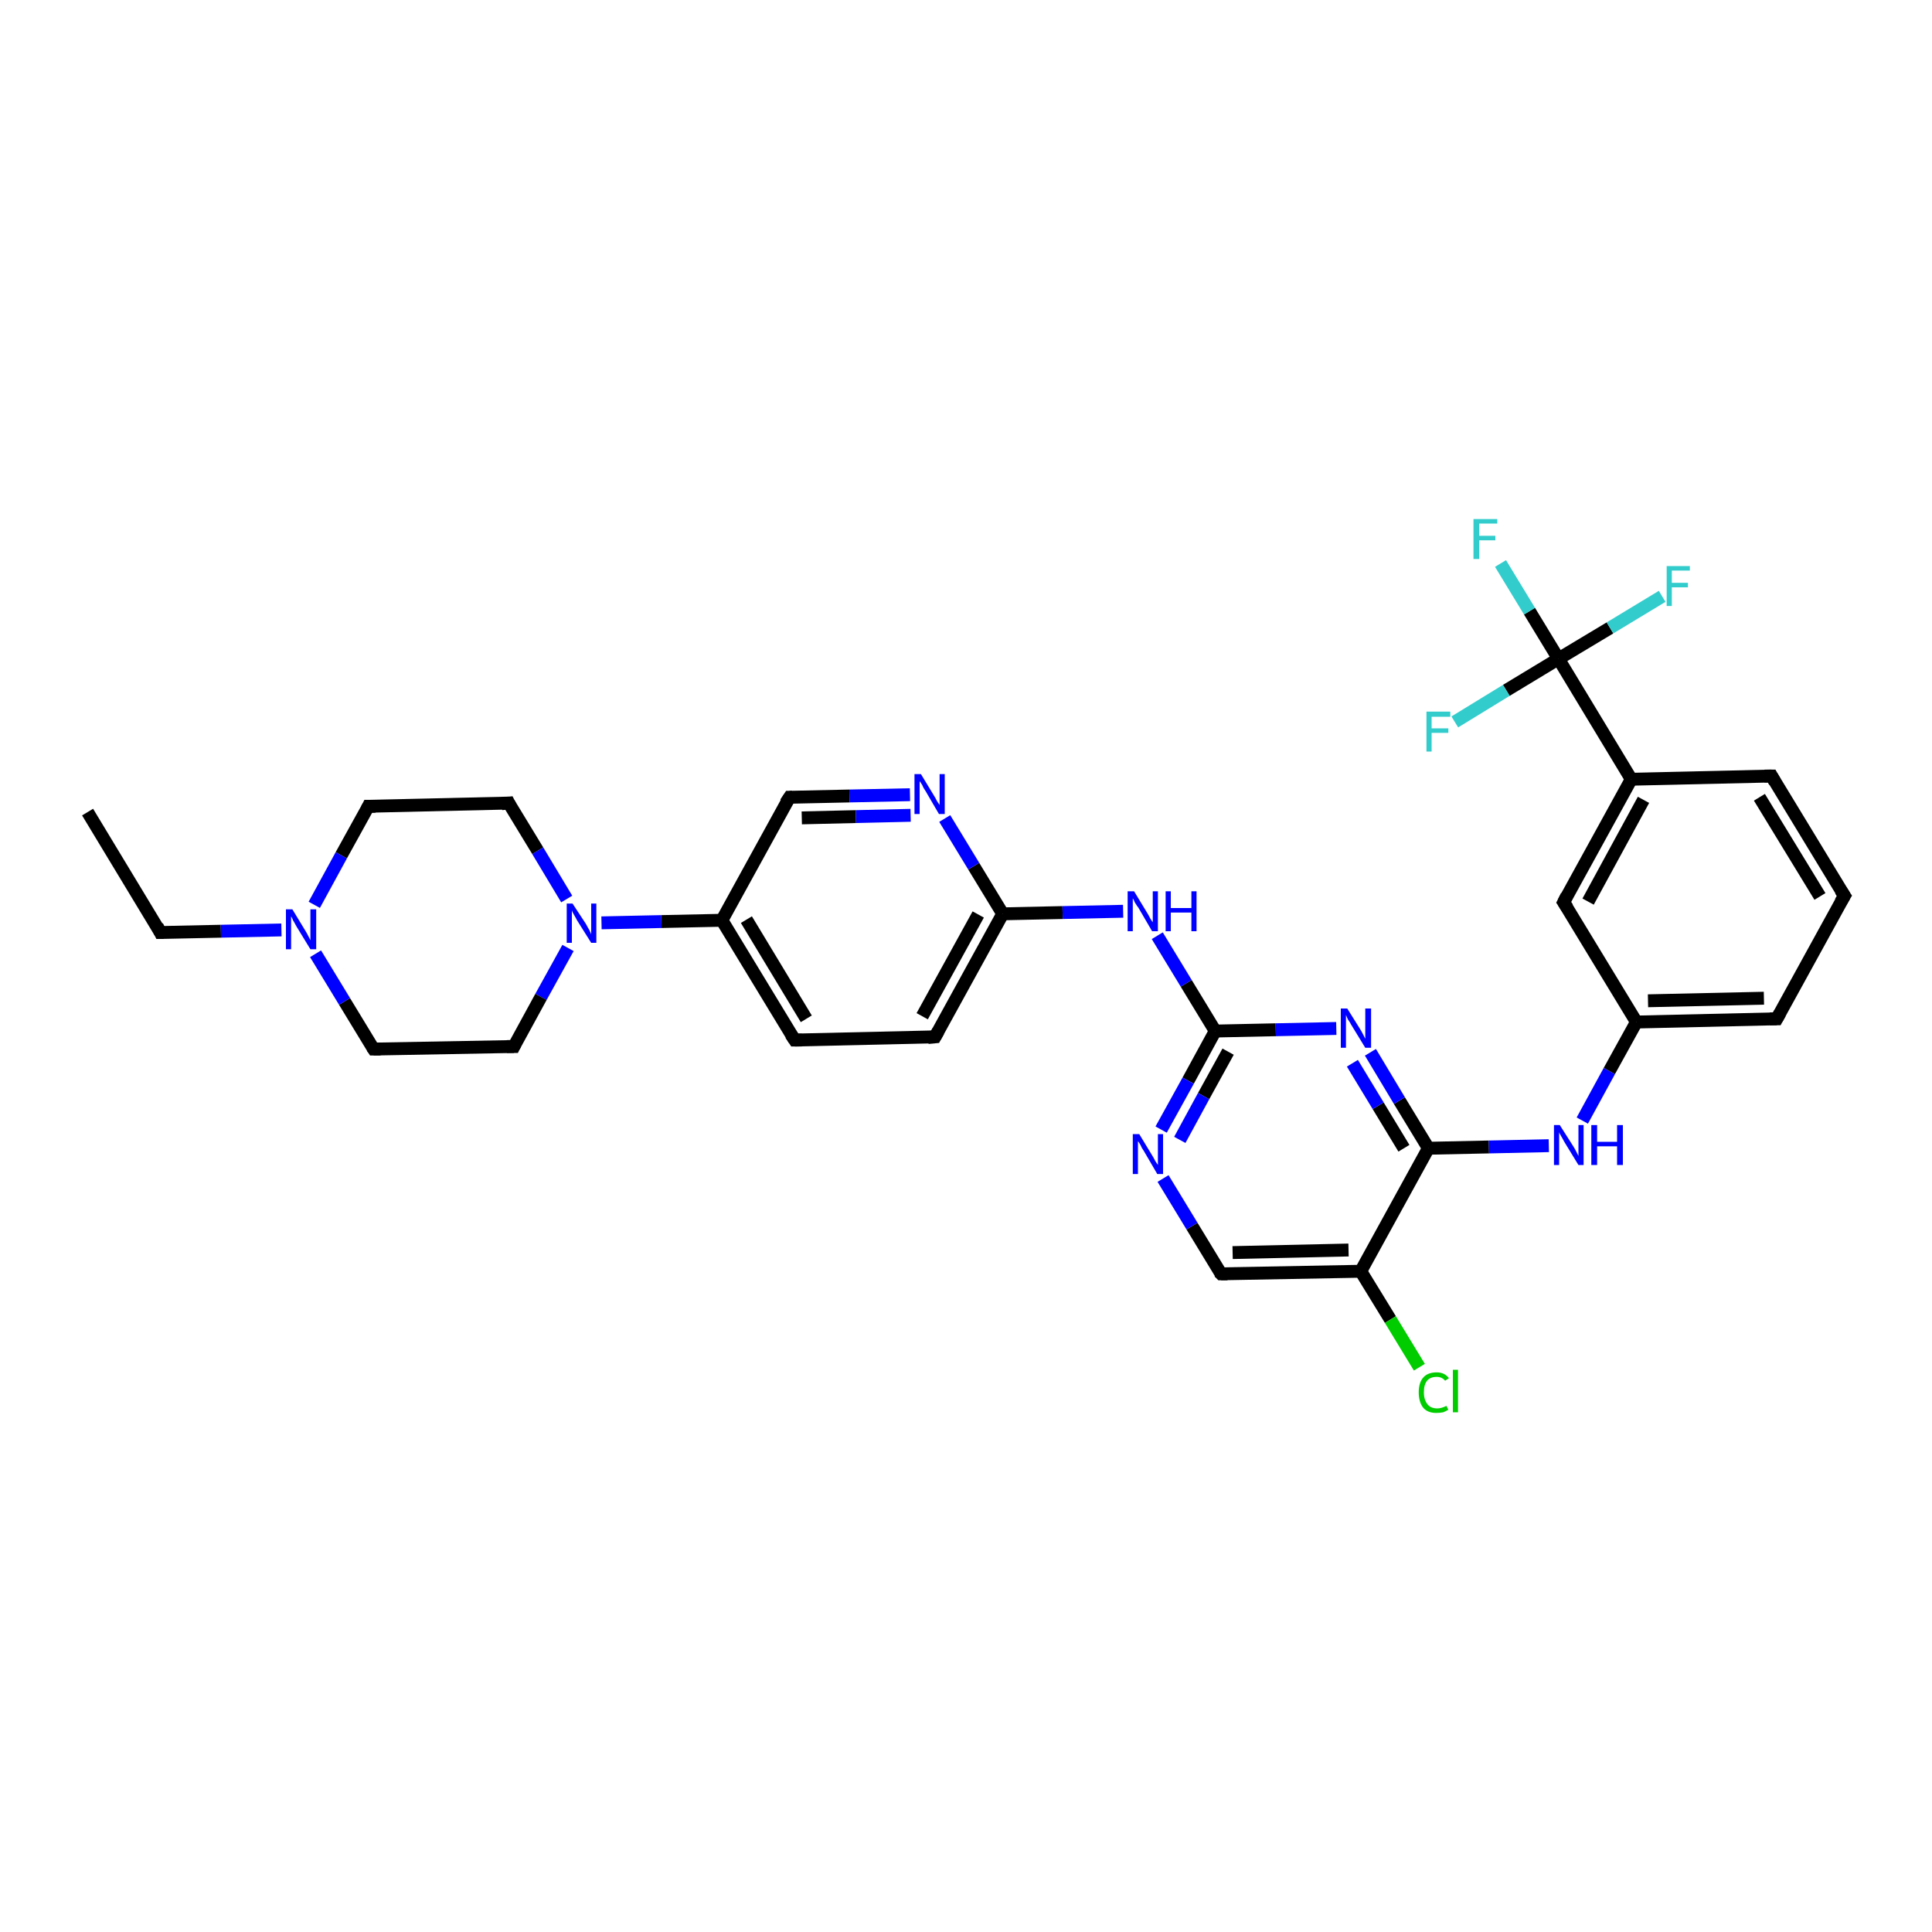 <?xml version='1.0' encoding='iso-8859-1'?>
<svg version='1.1' baseProfile='full'
              xmlns='http://www.w3.org/2000/svg'
                      xmlns:rdkit='http://www.rdkit.org/xml'
                      xmlns:xlink='http://www.w3.org/1999/xlink'
                  xml:space='preserve'
width='300px' height='300px' viewBox='0 0 300 300'>
<!-- END OF HEADER -->
<rect style='opacity:1.0;fill:#FFFFFF;stroke:none' width='300.0' height='300.0' x='0.0' y='0.0'> </rect>
<path class='bond-0 atom-0 atom-1' d='M 13.6,126.1 L 24.9,144.8' style='fill:none;fill-rule:evenodd;stroke:#000000;stroke-width:2.0px;stroke-linecap:butt;stroke-linejoin:miter;stroke-opacity:1' />
<path class='bond-1 atom-1 atom-2' d='M 24.9,144.8 L 34.3,144.6' style='fill:none;fill-rule:evenodd;stroke:#000000;stroke-width:2.0px;stroke-linecap:butt;stroke-linejoin:miter;stroke-opacity:1' />
<path class='bond-1 atom-1 atom-2' d='M 34.3,144.6 L 43.7,144.4' style='fill:none;fill-rule:evenodd;stroke:#0000FF;stroke-width:2.0px;stroke-linecap:butt;stroke-linejoin:miter;stroke-opacity:1' />
<path class='bond-2 atom-2 atom-3' d='M 48.8,140.5 L 53.0,132.8' style='fill:none;fill-rule:evenodd;stroke:#0000FF;stroke-width:2.0px;stroke-linecap:butt;stroke-linejoin:miter;stroke-opacity:1' />
<path class='bond-2 atom-2 atom-3' d='M 53.0,132.8 L 57.2,125.2' style='fill:none;fill-rule:evenodd;stroke:#000000;stroke-width:2.0px;stroke-linecap:butt;stroke-linejoin:miter;stroke-opacity:1' />
<path class='bond-3 atom-3 atom-4' d='M 57.2,125.2 L 79.0,124.7' style='fill:none;fill-rule:evenodd;stroke:#000000;stroke-width:2.0px;stroke-linecap:butt;stroke-linejoin:miter;stroke-opacity:1' />
<path class='bond-4 atom-4 atom-5' d='M 79.0,124.7 L 83.5,132.1' style='fill:none;fill-rule:evenodd;stroke:#000000;stroke-width:2.0px;stroke-linecap:butt;stroke-linejoin:miter;stroke-opacity:1' />
<path class='bond-4 atom-4 atom-5' d='M 83.5,132.1 L 88.0,139.6' style='fill:none;fill-rule:evenodd;stroke:#0000FF;stroke-width:2.0px;stroke-linecap:butt;stroke-linejoin:miter;stroke-opacity:1' />
<path class='bond-5 atom-5 atom-6' d='M 88.2,147.2 L 84.0,154.8' style='fill:none;fill-rule:evenodd;stroke:#0000FF;stroke-width:2.0px;stroke-linecap:butt;stroke-linejoin:miter;stroke-opacity:1' />
<path class='bond-5 atom-5 atom-6' d='M 84.0,154.8 L 79.8,162.5' style='fill:none;fill-rule:evenodd;stroke:#000000;stroke-width:2.0px;stroke-linecap:butt;stroke-linejoin:miter;stroke-opacity:1' />
<path class='bond-6 atom-6 atom-7' d='M 79.8,162.5 L 58.0,162.9' style='fill:none;fill-rule:evenodd;stroke:#000000;stroke-width:2.0px;stroke-linecap:butt;stroke-linejoin:miter;stroke-opacity:1' />
<path class='bond-7 atom-5 atom-8' d='M 93.4,143.3 L 102.7,143.1' style='fill:none;fill-rule:evenodd;stroke:#0000FF;stroke-width:2.0px;stroke-linecap:butt;stroke-linejoin:miter;stroke-opacity:1' />
<path class='bond-7 atom-5 atom-8' d='M 102.7,143.1 L 112.1,142.9' style='fill:none;fill-rule:evenodd;stroke:#000000;stroke-width:2.0px;stroke-linecap:butt;stroke-linejoin:miter;stroke-opacity:1' />
<path class='bond-8 atom-8 atom-9' d='M 112.1,142.9 L 123.4,161.5' style='fill:none;fill-rule:evenodd;stroke:#000000;stroke-width:2.0px;stroke-linecap:butt;stroke-linejoin:miter;stroke-opacity:1' />
<path class='bond-8 atom-8 atom-9' d='M 115.9,142.8 L 125.2,158.2' style='fill:none;fill-rule:evenodd;stroke:#000000;stroke-width:2.0px;stroke-linecap:butt;stroke-linejoin:miter;stroke-opacity:1' />
<path class='bond-9 atom-9 atom-10' d='M 123.4,161.5 L 145.2,161.0' style='fill:none;fill-rule:evenodd;stroke:#000000;stroke-width:2.0px;stroke-linecap:butt;stroke-linejoin:miter;stroke-opacity:1' />
<path class='bond-10 atom-10 atom-11' d='M 145.2,161.0 L 155.7,141.9' style='fill:none;fill-rule:evenodd;stroke:#000000;stroke-width:2.0px;stroke-linecap:butt;stroke-linejoin:miter;stroke-opacity:1' />
<path class='bond-10 atom-10 atom-11' d='M 143.2,157.8 L 151.9,142.0' style='fill:none;fill-rule:evenodd;stroke:#000000;stroke-width:2.0px;stroke-linecap:butt;stroke-linejoin:miter;stroke-opacity:1' />
<path class='bond-11 atom-11 atom-12' d='M 155.7,141.9 L 165.0,141.7' style='fill:none;fill-rule:evenodd;stroke:#000000;stroke-width:2.0px;stroke-linecap:butt;stroke-linejoin:miter;stroke-opacity:1' />
<path class='bond-11 atom-11 atom-12' d='M 165.0,141.7 L 174.4,141.5' style='fill:none;fill-rule:evenodd;stroke:#0000FF;stroke-width:2.0px;stroke-linecap:butt;stroke-linejoin:miter;stroke-opacity:1' />
<path class='bond-12 atom-12 atom-13' d='M 179.7,145.3 L 184.2,152.7' style='fill:none;fill-rule:evenodd;stroke:#0000FF;stroke-width:2.0px;stroke-linecap:butt;stroke-linejoin:miter;stroke-opacity:1' />
<path class='bond-12 atom-12 atom-13' d='M 184.2,152.7 L 188.7,160.1' style='fill:none;fill-rule:evenodd;stroke:#000000;stroke-width:2.0px;stroke-linecap:butt;stroke-linejoin:miter;stroke-opacity:1' />
<path class='bond-13 atom-13 atom-14' d='M 188.7,160.1 L 184.5,167.8' style='fill:none;fill-rule:evenodd;stroke:#000000;stroke-width:2.0px;stroke-linecap:butt;stroke-linejoin:miter;stroke-opacity:1' />
<path class='bond-13 atom-13 atom-14' d='M 184.5,167.8 L 180.3,175.4' style='fill:none;fill-rule:evenodd;stroke:#0000FF;stroke-width:2.0px;stroke-linecap:butt;stroke-linejoin:miter;stroke-opacity:1' />
<path class='bond-13 atom-13 atom-14' d='M 190.7,163.3 L 186.9,170.2' style='fill:none;fill-rule:evenodd;stroke:#000000;stroke-width:2.0px;stroke-linecap:butt;stroke-linejoin:miter;stroke-opacity:1' />
<path class='bond-13 atom-13 atom-14' d='M 186.9,170.2 L 183.2,177.0' style='fill:none;fill-rule:evenodd;stroke:#0000FF;stroke-width:2.0px;stroke-linecap:butt;stroke-linejoin:miter;stroke-opacity:1' />
<path class='bond-14 atom-14 atom-15' d='M 180.6,183.0 L 185.1,190.4' style='fill:none;fill-rule:evenodd;stroke:#0000FF;stroke-width:2.0px;stroke-linecap:butt;stroke-linejoin:miter;stroke-opacity:1' />
<path class='bond-14 atom-14 atom-15' d='M 185.1,190.4 L 189.6,197.8' style='fill:none;fill-rule:evenodd;stroke:#000000;stroke-width:2.0px;stroke-linecap:butt;stroke-linejoin:miter;stroke-opacity:1' />
<path class='bond-15 atom-15 atom-16' d='M 189.6,197.8 L 211.3,197.4' style='fill:none;fill-rule:evenodd;stroke:#000000;stroke-width:2.0px;stroke-linecap:butt;stroke-linejoin:miter;stroke-opacity:1' />
<path class='bond-15 atom-15 atom-16' d='M 191.4,194.5 L 209.4,194.1' style='fill:none;fill-rule:evenodd;stroke:#000000;stroke-width:2.0px;stroke-linecap:butt;stroke-linejoin:miter;stroke-opacity:1' />
<path class='bond-16 atom-16 atom-17' d='M 211.3,197.4 L 215.9,204.9' style='fill:none;fill-rule:evenodd;stroke:#000000;stroke-width:2.0px;stroke-linecap:butt;stroke-linejoin:miter;stroke-opacity:1' />
<path class='bond-16 atom-16 atom-17' d='M 215.9,204.9 L 220.4,212.3' style='fill:none;fill-rule:evenodd;stroke:#00CC00;stroke-width:2.0px;stroke-linecap:butt;stroke-linejoin:miter;stroke-opacity:1' />
<path class='bond-17 atom-16 atom-18' d='M 211.3,197.4 L 221.8,178.3' style='fill:none;fill-rule:evenodd;stroke:#000000;stroke-width:2.0px;stroke-linecap:butt;stroke-linejoin:miter;stroke-opacity:1' />
<path class='bond-18 atom-18 atom-19' d='M 221.8,178.3 L 231.2,178.1' style='fill:none;fill-rule:evenodd;stroke:#000000;stroke-width:2.0px;stroke-linecap:butt;stroke-linejoin:miter;stroke-opacity:1' />
<path class='bond-18 atom-18 atom-19' d='M 231.2,178.1 L 240.5,177.9' style='fill:none;fill-rule:evenodd;stroke:#0000FF;stroke-width:2.0px;stroke-linecap:butt;stroke-linejoin:miter;stroke-opacity:1' />
<path class='bond-19 atom-19 atom-20' d='M 245.7,174.0 L 249.9,166.3' style='fill:none;fill-rule:evenodd;stroke:#0000FF;stroke-width:2.0px;stroke-linecap:butt;stroke-linejoin:miter;stroke-opacity:1' />
<path class='bond-19 atom-19 atom-20' d='M 249.9,166.3 L 254.1,158.7' style='fill:none;fill-rule:evenodd;stroke:#000000;stroke-width:2.0px;stroke-linecap:butt;stroke-linejoin:miter;stroke-opacity:1' />
<path class='bond-20 atom-20 atom-21' d='M 254.1,158.7 L 275.9,158.2' style='fill:none;fill-rule:evenodd;stroke:#000000;stroke-width:2.0px;stroke-linecap:butt;stroke-linejoin:miter;stroke-opacity:1' />
<path class='bond-20 atom-20 atom-21' d='M 255.9,155.4 L 273.9,155.0' style='fill:none;fill-rule:evenodd;stroke:#000000;stroke-width:2.0px;stroke-linecap:butt;stroke-linejoin:miter;stroke-opacity:1' />
<path class='bond-21 atom-21 atom-22' d='M 275.9,158.2 L 286.4,139.1' style='fill:none;fill-rule:evenodd;stroke:#000000;stroke-width:2.0px;stroke-linecap:butt;stroke-linejoin:miter;stroke-opacity:1' />
<path class='bond-22 atom-22 atom-23' d='M 286.4,139.1 L 275.1,120.5' style='fill:none;fill-rule:evenodd;stroke:#000000;stroke-width:2.0px;stroke-linecap:butt;stroke-linejoin:miter;stroke-opacity:1' />
<path class='bond-22 atom-22 atom-23' d='M 282.6,139.2 L 273.2,123.8' style='fill:none;fill-rule:evenodd;stroke:#000000;stroke-width:2.0px;stroke-linecap:butt;stroke-linejoin:miter;stroke-opacity:1' />
<path class='bond-23 atom-23 atom-24' d='M 275.1,120.5 L 253.3,121.0' style='fill:none;fill-rule:evenodd;stroke:#000000;stroke-width:2.0px;stroke-linecap:butt;stroke-linejoin:miter;stroke-opacity:1' />
<path class='bond-24 atom-24 atom-25' d='M 253.3,121.0 L 242.8,140.1' style='fill:none;fill-rule:evenodd;stroke:#000000;stroke-width:2.0px;stroke-linecap:butt;stroke-linejoin:miter;stroke-opacity:1' />
<path class='bond-24 atom-24 atom-25' d='M 255.2,124.2 L 246.6,140.0' style='fill:none;fill-rule:evenodd;stroke:#000000;stroke-width:2.0px;stroke-linecap:butt;stroke-linejoin:miter;stroke-opacity:1' />
<path class='bond-25 atom-24 atom-26' d='M 253.3,121.0 L 242.0,102.3' style='fill:none;fill-rule:evenodd;stroke:#000000;stroke-width:2.0px;stroke-linecap:butt;stroke-linejoin:miter;stroke-opacity:1' />
<path class='bond-26 atom-26 atom-27' d='M 242.0,102.3 L 237.5,94.9' style='fill:none;fill-rule:evenodd;stroke:#000000;stroke-width:2.0px;stroke-linecap:butt;stroke-linejoin:miter;stroke-opacity:1' />
<path class='bond-26 atom-26 atom-27' d='M 237.5,94.9 L 233.0,87.5' style='fill:none;fill-rule:evenodd;stroke:#33CCCC;stroke-width:2.0px;stroke-linecap:butt;stroke-linejoin:miter;stroke-opacity:1' />
<path class='bond-27 atom-26 atom-28' d='M 242.0,102.3 L 250.0,97.5' style='fill:none;fill-rule:evenodd;stroke:#000000;stroke-width:2.0px;stroke-linecap:butt;stroke-linejoin:miter;stroke-opacity:1' />
<path class='bond-27 atom-26 atom-28' d='M 250.0,97.5 L 258.1,92.6' style='fill:none;fill-rule:evenodd;stroke:#33CCCC;stroke-width:2.0px;stroke-linecap:butt;stroke-linejoin:miter;stroke-opacity:1' />
<path class='bond-28 atom-26 atom-29' d='M 242.0,102.3 L 233.9,107.2' style='fill:none;fill-rule:evenodd;stroke:#000000;stroke-width:2.0px;stroke-linecap:butt;stroke-linejoin:miter;stroke-opacity:1' />
<path class='bond-28 atom-26 atom-29' d='M 233.9,107.2 L 225.9,112.1' style='fill:none;fill-rule:evenodd;stroke:#33CCCC;stroke-width:2.0px;stroke-linecap:butt;stroke-linejoin:miter;stroke-opacity:1' />
<path class='bond-29 atom-18 atom-30' d='M 221.8,178.3 L 217.3,170.9' style='fill:none;fill-rule:evenodd;stroke:#000000;stroke-width:2.0px;stroke-linecap:butt;stroke-linejoin:miter;stroke-opacity:1' />
<path class='bond-29 atom-18 atom-30' d='M 217.3,170.9 L 212.8,163.4' style='fill:none;fill-rule:evenodd;stroke:#0000FF;stroke-width:2.0px;stroke-linecap:butt;stroke-linejoin:miter;stroke-opacity:1' />
<path class='bond-29 atom-18 atom-30' d='M 218.0,178.3 L 214.0,171.7' style='fill:none;fill-rule:evenodd;stroke:#000000;stroke-width:2.0px;stroke-linecap:butt;stroke-linejoin:miter;stroke-opacity:1' />
<path class='bond-29 atom-18 atom-30' d='M 214.0,171.7 L 210.0,165.1' style='fill:none;fill-rule:evenodd;stroke:#0000FF;stroke-width:2.0px;stroke-linecap:butt;stroke-linejoin:miter;stroke-opacity:1' />
<path class='bond-30 atom-11 atom-31' d='M 155.7,141.9 L 151.2,134.5' style='fill:none;fill-rule:evenodd;stroke:#000000;stroke-width:2.0px;stroke-linecap:butt;stroke-linejoin:miter;stroke-opacity:1' />
<path class='bond-30 atom-11 atom-31' d='M 151.2,134.5 L 146.7,127.1' style='fill:none;fill-rule:evenodd;stroke:#0000FF;stroke-width:2.0px;stroke-linecap:butt;stroke-linejoin:miter;stroke-opacity:1' />
<path class='bond-31 atom-31 atom-32' d='M 141.3,123.4 L 131.9,123.6' style='fill:none;fill-rule:evenodd;stroke:#0000FF;stroke-width:2.0px;stroke-linecap:butt;stroke-linejoin:miter;stroke-opacity:1' />
<path class='bond-31 atom-31 atom-32' d='M 131.9,123.6 L 122.6,123.8' style='fill:none;fill-rule:evenodd;stroke:#000000;stroke-width:2.0px;stroke-linecap:butt;stroke-linejoin:miter;stroke-opacity:1' />
<path class='bond-31 atom-31 atom-32' d='M 141.4,126.6 L 132.9,126.8' style='fill:none;fill-rule:evenodd;stroke:#0000FF;stroke-width:2.0px;stroke-linecap:butt;stroke-linejoin:miter;stroke-opacity:1' />
<path class='bond-31 atom-31 atom-32' d='M 132.9,126.8 L 124.5,127.0' style='fill:none;fill-rule:evenodd;stroke:#000000;stroke-width:2.0px;stroke-linecap:butt;stroke-linejoin:miter;stroke-opacity:1' />
<path class='bond-32 atom-7 atom-2' d='M 58.0,162.9 L 53.5,155.5' style='fill:none;fill-rule:evenodd;stroke:#000000;stroke-width:2.0px;stroke-linecap:butt;stroke-linejoin:miter;stroke-opacity:1' />
<path class='bond-32 atom-7 atom-2' d='M 53.5,155.5 L 49.0,148.1' style='fill:none;fill-rule:evenodd;stroke:#0000FF;stroke-width:2.0px;stroke-linecap:butt;stroke-linejoin:miter;stroke-opacity:1' />
<path class='bond-33 atom-32 atom-8' d='M 122.6,123.8 L 112.1,142.9' style='fill:none;fill-rule:evenodd;stroke:#000000;stroke-width:2.0px;stroke-linecap:butt;stroke-linejoin:miter;stroke-opacity:1' />
<path class='bond-34 atom-30 atom-13' d='M 207.5,159.7 L 198.1,159.9' style='fill:none;fill-rule:evenodd;stroke:#0000FF;stroke-width:2.0px;stroke-linecap:butt;stroke-linejoin:miter;stroke-opacity:1' />
<path class='bond-34 atom-30 atom-13' d='M 198.1,159.9 L 188.7,160.1' style='fill:none;fill-rule:evenodd;stroke:#000000;stroke-width:2.0px;stroke-linecap:butt;stroke-linejoin:miter;stroke-opacity:1' />
<path class='bond-35 atom-25 atom-20' d='M 242.8,140.1 L 254.1,158.7' style='fill:none;fill-rule:evenodd;stroke:#000000;stroke-width:2.0px;stroke-linecap:butt;stroke-linejoin:miter;stroke-opacity:1' />
<path d='M 24.4,143.8 L 24.9,144.8 L 25.4,144.8' style='fill:none;stroke:#000000;stroke-width:2.0px;stroke-linecap:butt;stroke-linejoin:miter;stroke-opacity:1;' />
<path d='M 57.0,125.6 L 57.2,125.2 L 58.3,125.2' style='fill:none;stroke:#000000;stroke-width:2.0px;stroke-linecap:butt;stroke-linejoin:miter;stroke-opacity:1;' />
<path d='M 77.9,124.8 L 79.0,124.7 L 79.2,125.1' style='fill:none;stroke:#000000;stroke-width:2.0px;stroke-linecap:butt;stroke-linejoin:miter;stroke-opacity:1;' />
<path d='M 80.0,162.1 L 79.8,162.5 L 78.7,162.5' style='fill:none;stroke:#000000;stroke-width:2.0px;stroke-linecap:butt;stroke-linejoin:miter;stroke-opacity:1;' />
<path d='M 59.1,162.9 L 58.0,162.9 L 57.8,162.6' style='fill:none;stroke:#000000;stroke-width:2.0px;stroke-linecap:butt;stroke-linejoin:miter;stroke-opacity:1;' />
<path d='M 122.8,160.6 L 123.4,161.5 L 124.5,161.5' style='fill:none;stroke:#000000;stroke-width:2.0px;stroke-linecap:butt;stroke-linejoin:miter;stroke-opacity:1;' />
<path d='M 144.1,161.1 L 145.2,161.0 L 145.7,160.1' style='fill:none;stroke:#000000;stroke-width:2.0px;stroke-linecap:butt;stroke-linejoin:miter;stroke-opacity:1;' />
<path d='M 189.3,197.5 L 189.6,197.8 L 190.6,197.8' style='fill:none;stroke:#000000;stroke-width:2.0px;stroke-linecap:butt;stroke-linejoin:miter;stroke-opacity:1;' />
<path d='M 274.8,158.2 L 275.9,158.2 L 276.4,157.3' style='fill:none;stroke:#000000;stroke-width:2.0px;stroke-linecap:butt;stroke-linejoin:miter;stroke-opacity:1;' />
<path d='M 285.8,140.1 L 286.4,139.1 L 285.8,138.2' style='fill:none;stroke:#000000;stroke-width:2.0px;stroke-linecap:butt;stroke-linejoin:miter;stroke-opacity:1;' />
<path d='M 275.6,121.4 L 275.1,120.5 L 274.0,120.5' style='fill:none;stroke:#000000;stroke-width:2.0px;stroke-linecap:butt;stroke-linejoin:miter;stroke-opacity:1;' />
<path d='M 243.3,139.1 L 242.8,140.1 L 243.4,141.0' style='fill:none;stroke:#000000;stroke-width:2.0px;stroke-linecap:butt;stroke-linejoin:miter;stroke-opacity:1;' />
<path d='M 123.0,123.8 L 122.6,123.8 L 122.0,124.7' style='fill:none;stroke:#000000;stroke-width:2.0px;stroke-linecap:butt;stroke-linejoin:miter;stroke-opacity:1;' />
<path class='atom-2' d='M 45.4 141.2
L 47.4 144.5
Q 47.6 144.8, 47.9 145.4
Q 48.2 146.0, 48.2 146.0
L 48.2 141.2
L 49.1 141.2
L 49.1 147.4
L 48.2 147.4
L 46.0 143.8
Q 45.8 143.4, 45.5 142.9
Q 45.3 142.4, 45.2 142.3
L 45.2 147.4
L 44.4 147.4
L 44.4 141.2
L 45.4 141.2
' fill='#0000FF'/>
<path class='atom-5' d='M 88.9 140.3
L 91.0 143.5
Q 91.2 143.9, 91.5 144.4
Q 91.8 145.0, 91.8 145.1
L 91.8 140.3
L 92.6 140.3
L 92.6 146.4
L 91.8 146.4
L 89.6 142.9
Q 89.4 142.5, 89.1 142.0
Q 88.8 141.5, 88.8 141.3
L 88.8 146.4
L 88.0 146.4
L 88.0 140.3
L 88.9 140.3
' fill='#0000FF'/>
<path class='atom-12' d='M 176.1 138.4
L 178.1 141.7
Q 178.3 142.0, 178.6 142.6
Q 178.9 143.1, 179.0 143.2
L 179.0 138.4
L 179.8 138.4
L 179.8 144.6
L 178.9 144.6
L 176.8 141.0
Q 176.5 140.6, 176.2 140.1
Q 176.0 139.6, 175.9 139.5
L 175.9 144.6
L 175.1 144.6
L 175.1 138.4
L 176.1 138.4
' fill='#0000FF'/>
<path class='atom-12' d='M 181.0 138.4
L 181.8 138.4
L 181.8 141.0
L 185.0 141.0
L 185.0 138.4
L 185.8 138.4
L 185.8 144.6
L 185.0 144.6
L 185.0 141.7
L 181.8 141.7
L 181.8 144.6
L 181.0 144.6
L 181.0 138.4
' fill='#0000FF'/>
<path class='atom-14' d='M 176.9 176.1
L 178.9 179.4
Q 179.1 179.7, 179.4 180.3
Q 179.8 180.9, 179.8 180.9
L 179.8 176.1
L 180.6 176.1
L 180.6 182.3
L 179.7 182.3
L 177.6 178.7
Q 177.3 178.3, 177.1 177.8
Q 176.8 177.3, 176.7 177.2
L 176.7 182.3
L 175.9 182.3
L 175.9 176.1
L 176.9 176.1
' fill='#0000FF'/>
<path class='atom-17' d='M 220.3 216.2
Q 220.3 214.7, 221.0 213.9
Q 221.7 213.1, 223.1 213.1
Q 224.3 213.1, 225.0 214.0
L 224.4 214.4
Q 223.9 213.8, 223.1 213.8
Q 222.1 213.8, 221.6 214.4
Q 221.1 215.0, 221.1 216.2
Q 221.1 217.4, 221.7 218.1
Q 222.2 218.7, 223.2 218.7
Q 223.8 218.7, 224.6 218.3
L 224.9 218.9
Q 224.6 219.1, 224.1 219.3
Q 223.6 219.4, 223.0 219.4
Q 221.7 219.4, 221.0 218.6
Q 220.3 217.7, 220.3 216.2
' fill='#00CC00'/>
<path class='atom-17' d='M 225.6 212.7
L 226.4 212.7
L 226.4 219.3
L 225.6 219.3
L 225.6 212.7
' fill='#00CC00'/>
<path class='atom-19' d='M 242.2 174.7
L 244.3 178.0
Q 244.5 178.3, 244.8 178.9
Q 245.1 179.5, 245.1 179.5
L 245.1 174.7
L 245.9 174.7
L 245.9 180.9
L 245.1 180.9
L 242.9 177.3
Q 242.7 176.9, 242.4 176.4
Q 242.1 175.9, 242.1 175.8
L 242.1 180.9
L 241.3 180.9
L 241.3 174.7
L 242.2 174.7
' fill='#0000FF'/>
<path class='atom-19' d='M 247.1 174.7
L 248.0 174.7
L 248.0 177.3
L 251.1 177.3
L 251.1 174.7
L 252.0 174.7
L 252.0 180.9
L 251.1 180.9
L 251.1 178.0
L 248.0 178.0
L 248.0 180.9
L 247.1 180.9
L 247.1 174.7
' fill='#0000FF'/>
<path class='atom-27' d='M 228.8 80.6
L 232.5 80.6
L 232.5 81.3
L 229.7 81.3
L 229.7 83.2
L 232.2 83.2
L 232.2 83.9
L 229.7 83.9
L 229.7 86.8
L 228.8 86.8
L 228.8 80.6
' fill='#33CCCC'/>
<path class='atom-28' d='M 258.8 87.9
L 262.4 87.9
L 262.4 88.6
L 259.6 88.6
L 259.6 90.5
L 262.1 90.5
L 262.1 91.2
L 259.6 91.2
L 259.6 94.1
L 258.8 94.1
L 258.8 87.9
' fill='#33CCCC'/>
<path class='atom-29' d='M 221.5 110.5
L 225.2 110.5
L 225.2 111.3
L 222.3 111.3
L 222.3 113.1
L 224.9 113.1
L 224.9 113.8
L 222.3 113.8
L 222.3 116.7
L 221.5 116.7
L 221.5 110.5
' fill='#33CCCC'/>
<path class='atom-30' d='M 209.2 156.6
L 211.2 159.8
Q 211.4 160.1, 211.7 160.7
Q 212.0 161.3, 212.0 161.3
L 212.0 156.6
L 212.9 156.6
L 212.9 162.7
L 212.0 162.7
L 209.8 159.1
Q 209.6 158.7, 209.3 158.3
Q 209.1 157.8, 209.0 157.6
L 209.0 162.7
L 208.2 162.7
L 208.2 156.6
L 209.2 156.6
' fill='#0000FF'/>
<path class='atom-31' d='M 143.0 120.2
L 145.0 123.5
Q 145.2 123.8, 145.5 124.4
Q 145.9 125.0, 145.9 125.0
L 145.9 120.2
L 146.7 120.2
L 146.7 126.4
L 145.8 126.4
L 143.7 122.8
Q 143.4 122.4, 143.2 121.9
Q 142.9 121.4, 142.8 121.3
L 142.8 126.4
L 142.0 126.4
L 142.0 120.2
L 143.0 120.2
' fill='#0000FF'/>
</svg>
